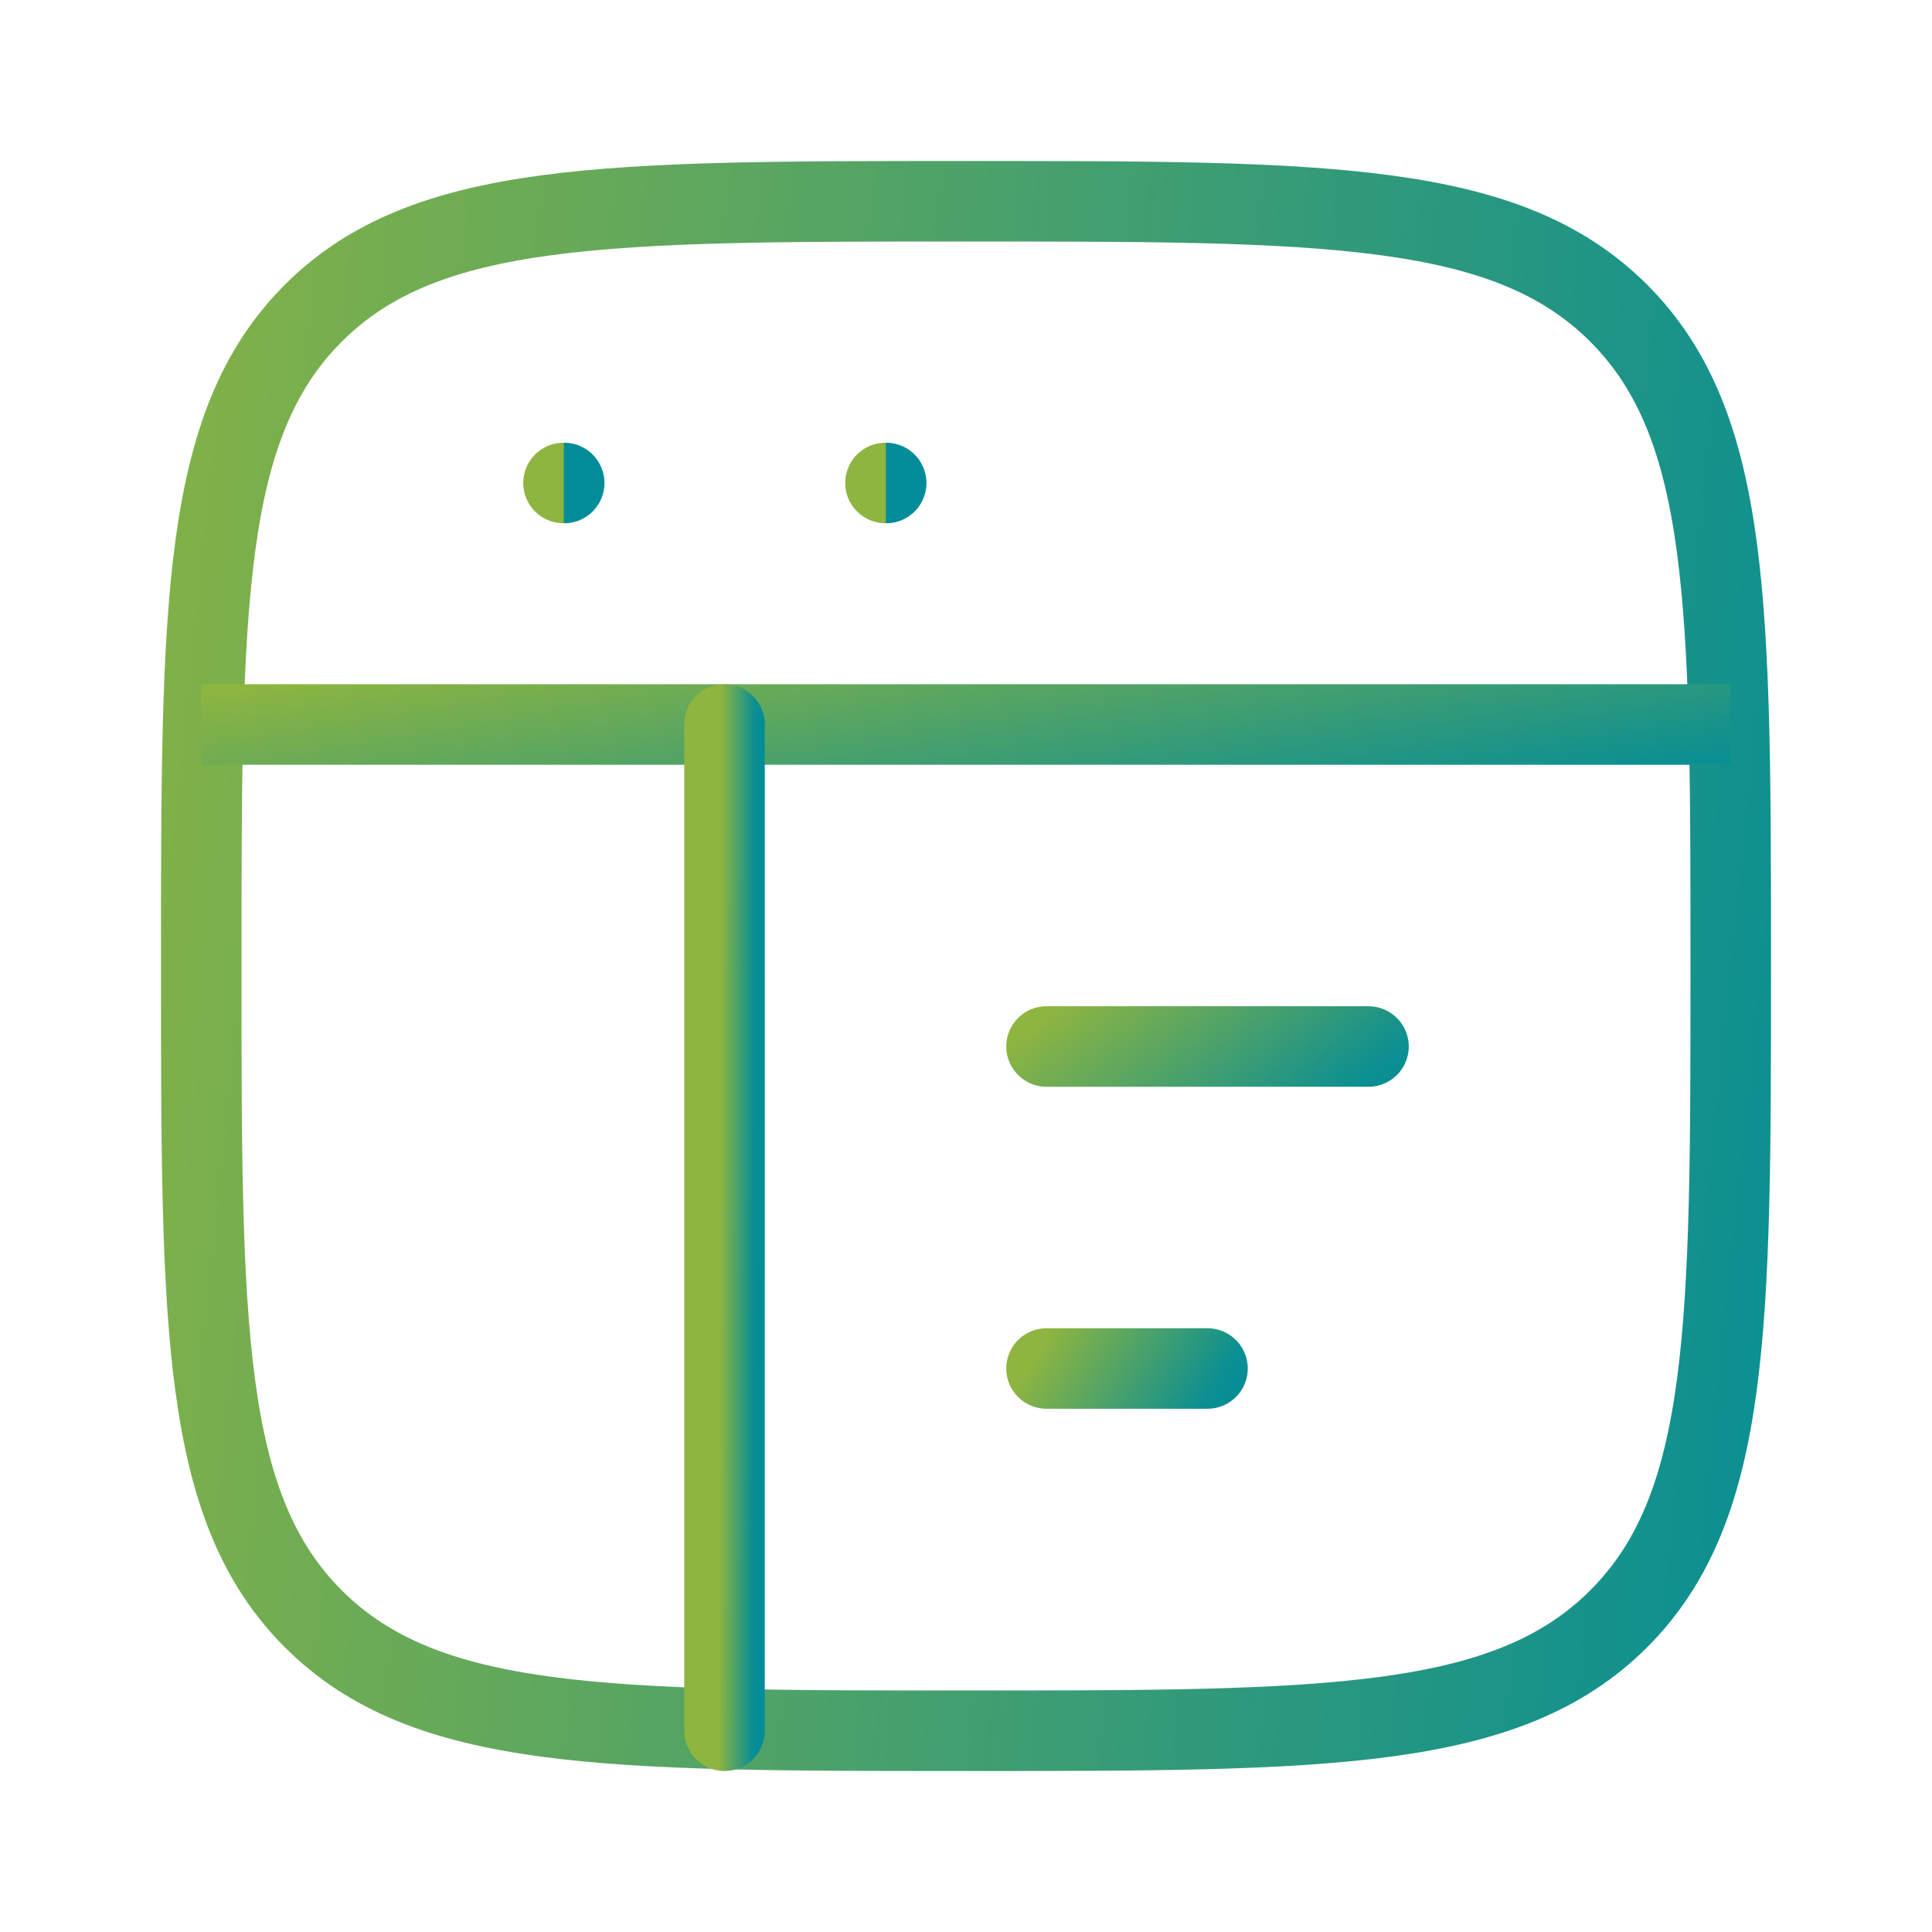 <svg width="72" height="72" viewBox="0 0 72 72" fill="none" xmlns="http://www.w3.org/2000/svg">
<path d="M7.5 36C7.5 22.565 7.5 15.848 11.674 11.674C15.848 7.5 22.565 7.5 36 7.5C49.435 7.5 56.153 7.5 60.326 11.674C64.5 15.848 64.5 22.565 64.5 36C64.5 49.435 64.5 56.153 60.326 60.326C56.153 64.5 49.435 64.5 36 64.5C22.565 64.5 15.848 64.5 11.674 60.326C7.5 56.153 7.5 49.435 7.5 36Z" stroke="url(#paint0_linear_4333_3970)" stroke-width="3"/>
<path d="M7.5 27H64.5" stroke="url(#paint1_linear_4333_3970)" stroke-width="3" stroke-linejoin="round"/>
<path d="M39 39H51" stroke="url(#paint2_linear_4333_3970)" stroke-width="3" stroke-linecap="round" stroke-linejoin="round"/>
<path d="M39 51H45" stroke="url(#paint3_linear_4333_3970)" stroke-width="3" stroke-linecap="round" stroke-linejoin="round"/>
<path d="M21 18H21.026" stroke="url(#paint4_linear_4333_3970)" stroke-width="3" stroke-linecap="round" stroke-linejoin="round"/>
<path d="M32.999 18H33.026" stroke="url(#paint5_linear_4333_3970)" stroke-width="3" stroke-linecap="round" stroke-linejoin="round"/>
<path d="M27 27V64.5" stroke="url(#paint6_linear_4333_3970)" stroke-width="3" stroke-linecap="round" stroke-linejoin="round"/>
<defs>
<linearGradient id="paint0_linear_4333_3970" x1="0.561" y1="7.5" x2="89.969" y2="16.827" gradientUnits="userSpaceOnUse">
<stop stop-color="#8EB540"/>
<stop offset="0.779" stop-color="#0B8F92"/>
<stop offset="1" stop-color="#008C99"/>
</linearGradient>
<linearGradient id="paint1_linear_4333_3970" x1="0.561" y1="27" x2="3.047" y2="41.781" gradientUnits="userSpaceOnUse">
<stop stop-color="#8EB540"/>
<stop offset="0.779" stop-color="#0B8F92"/>
<stop offset="1" stop-color="#008C99"/>
</linearGradient>
<linearGradient id="paint2_linear_4333_3970" x1="37.539" y1="39" x2="44.951" y2="48.279" gradientUnits="userSpaceOnUse">
<stop stop-color="#8EB540"/>
<stop offset="0.779" stop-color="#0B8F92"/>
<stop offset="1" stop-color="#008C99"/>
</linearGradient>
<linearGradient id="paint3_linear_4333_3970" x1="38.27" y1="51" x2="45.105" y2="55.279" gradientUnits="userSpaceOnUse">
<stop stop-color="#8EB540"/>
<stop offset="0.779" stop-color="#0B8F92"/>
<stop offset="1" stop-color="#008C99"/>
</linearGradient>
<linearGradient id="paint4_linear_4333_3970" x1="20.996" y1="18" x2="21.039" y2="18" gradientUnits="userSpaceOnUse">
<stop stop-color="#8EB540"/>
<stop offset="0.779" stop-color="#0B8F92"/>
<stop offset="1" stop-color="#008C99"/>
</linearGradient>
<linearGradient id="paint5_linear_4333_3970" x1="32.996" y1="18" x2="33.039" y2="18" gradientUnits="userSpaceOnUse">
<stop stop-color="#8EB540"/>
<stop offset="0.779" stop-color="#0B8F92"/>
<stop offset="1" stop-color="#008C99"/>
</linearGradient>
<linearGradient id="paint6_linear_4333_3970" x1="26.878" y1="27" x2="28.464" y2="27.004" gradientUnits="userSpaceOnUse">
<stop stop-color="#8EB540"/>
<stop offset="0.779" stop-color="#0B8F92"/>
<stop offset="1" stop-color="#008C99"/>
</linearGradient>
</defs>
</svg>
